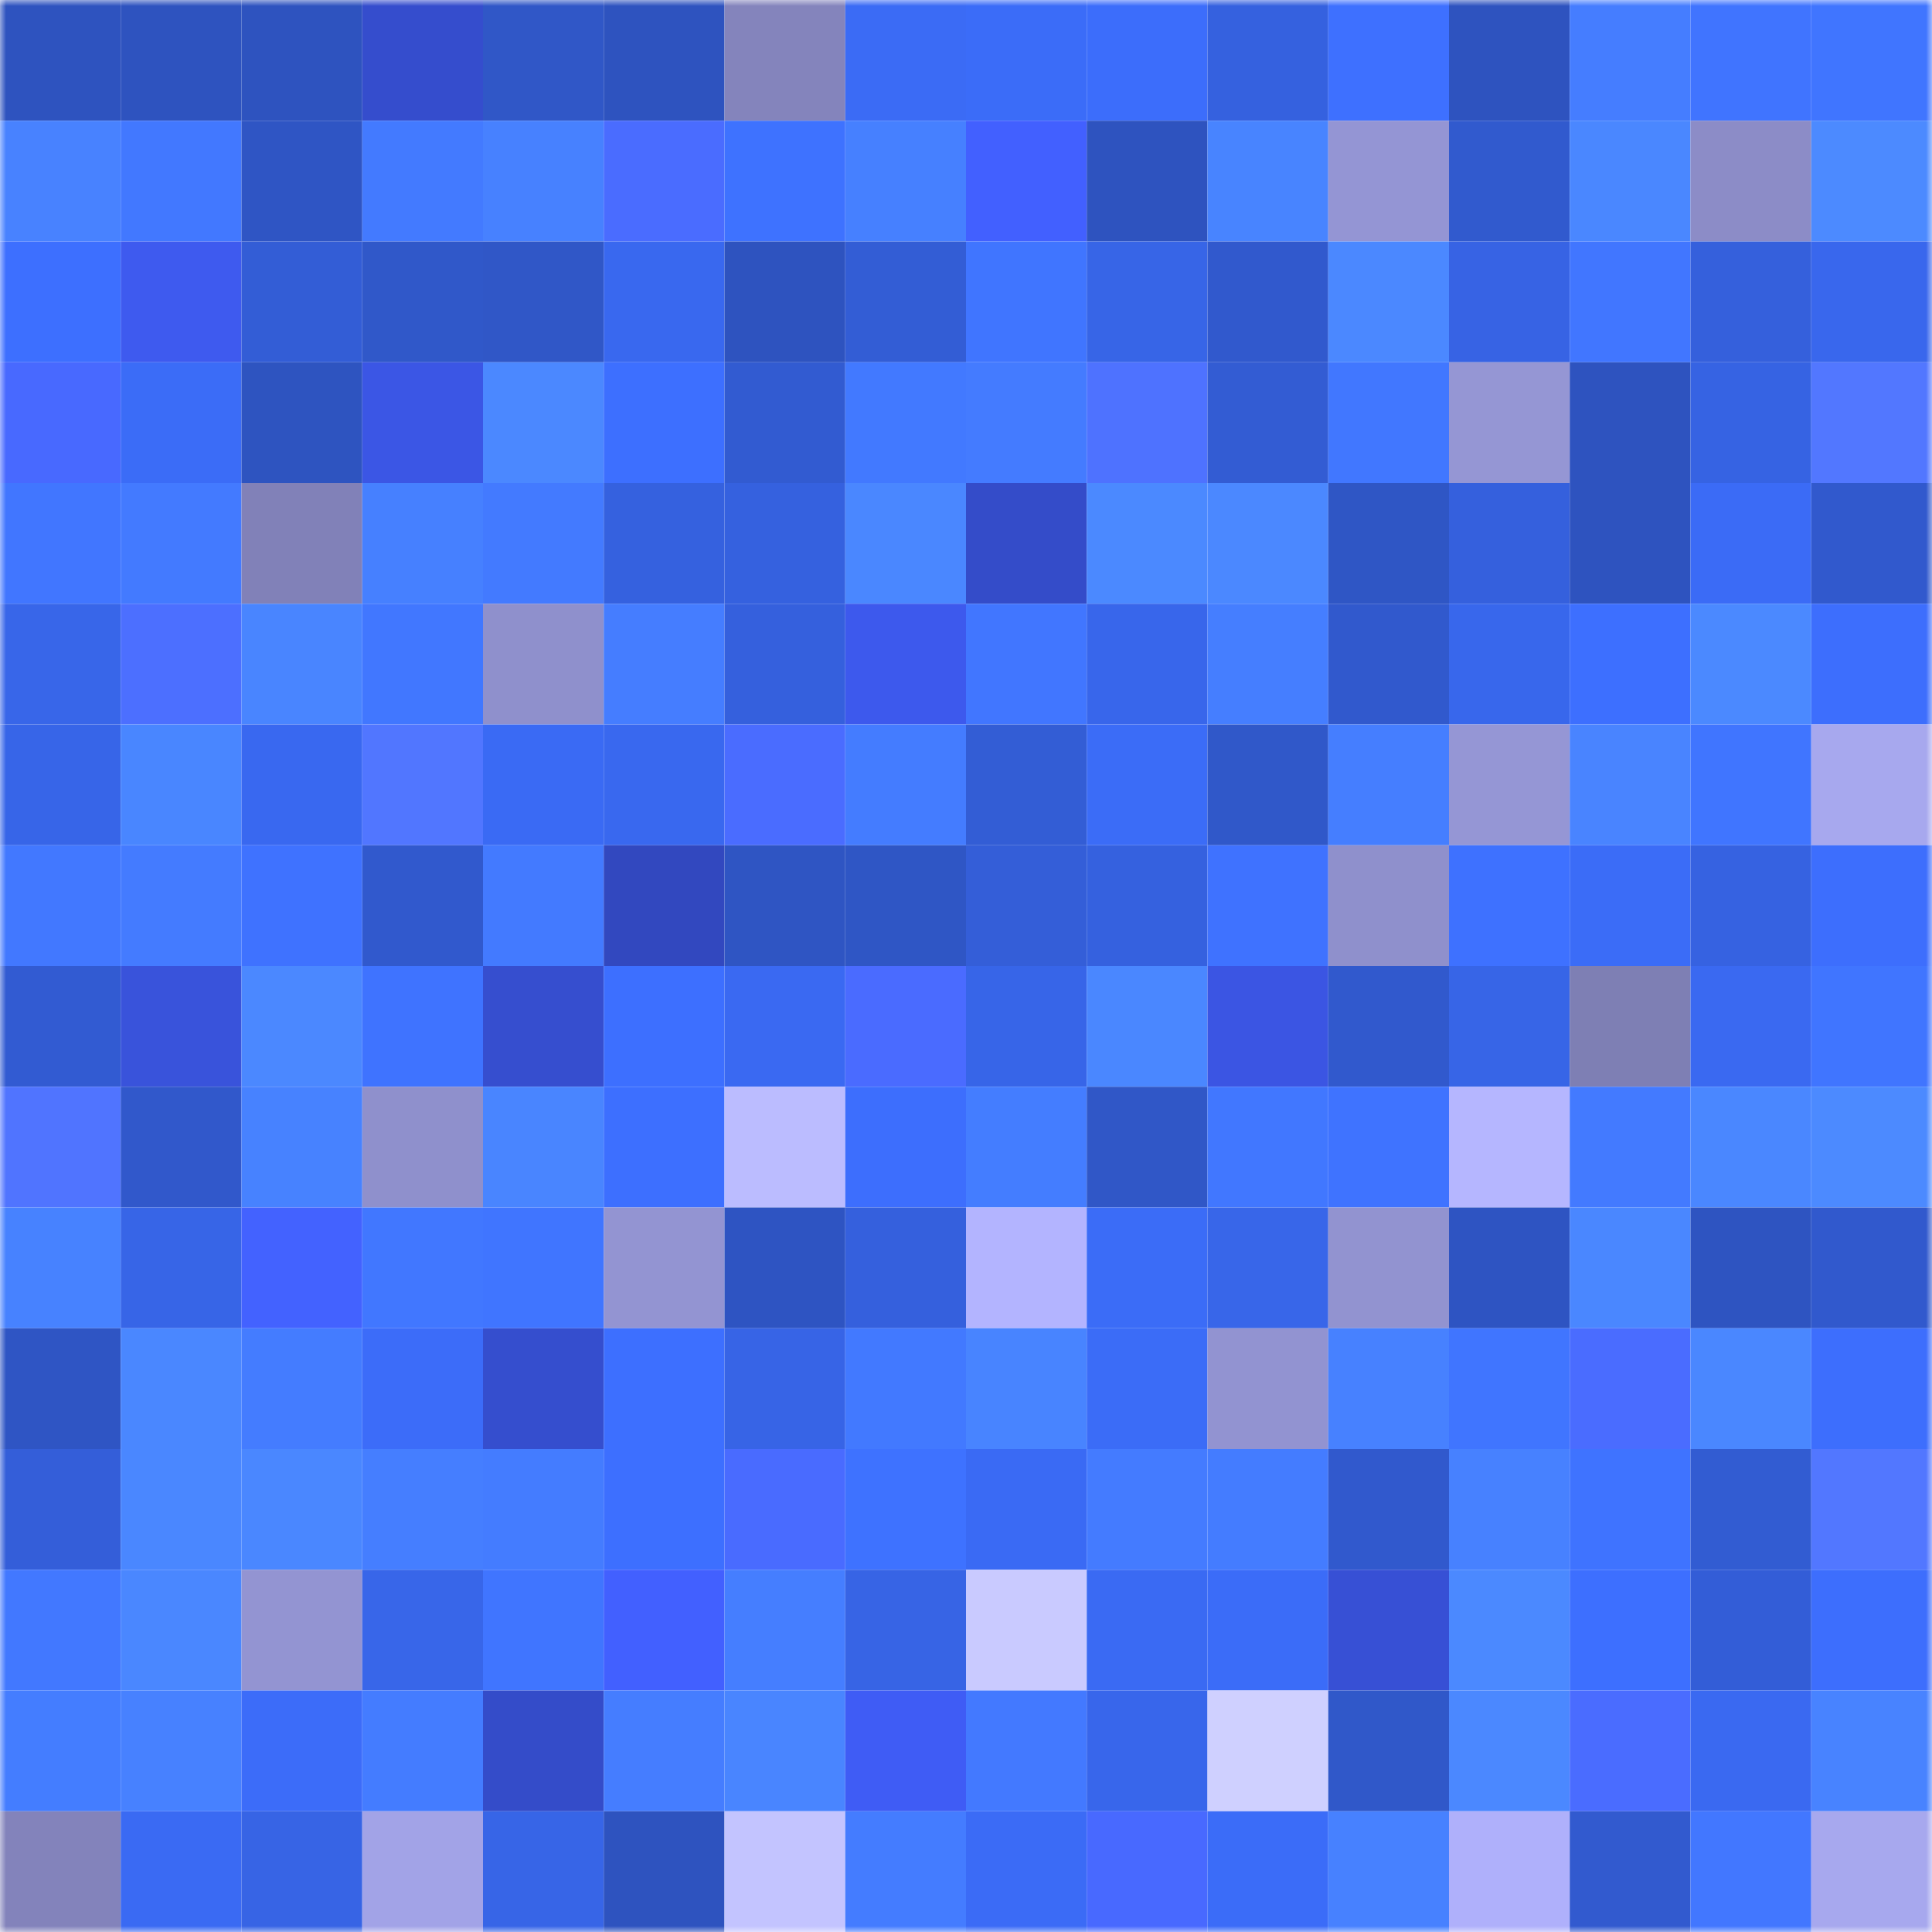 <svg viewBox="0 0 160 160" fill="none" role="img" xmlns="http://www.w3.org/2000/svg" width="240" height="240" name="basenames%2C89989.base.eth"><mask id="1433112486" mask-type="alpha" maskUnits="userSpaceOnUse" x="0" y="0" width="160" height="160"><rect width="160" height="160" fill="#FFFFFF"></rect></mask><g mask="url(#1433112486)"><rect x="0" y="0" width="10" height="10" fill="#2e53bf"></rect><rect x="10" y="0" width="10" height="10" fill="#2e53bf"></rect><rect x="20" y="0" width="10" height="10" fill="#2e53bf"></rect><rect x="30" y="0" width="10" height="10" fill="#354dcd"></rect><rect x="40" y="0" width="10" height="10" fill="#3057c7"></rect><rect x="50" y="0" width="10" height="10" fill="#2e53bf"></rect><rect x="60" y="0" width="10" height="10" fill="#8484bc"></rect><rect x="70" y="0" width="10" height="10" fill="#3b6bf5"></rect><rect x="80" y="0" width="10" height="10" fill="#3b6cf8"></rect><rect x="90" y="0" width="10" height="10" fill="#3c6dfb"></rect><rect x="100" y="0" width="10" height="10" fill="#3561df"></rect><rect x="110" y="0" width="10" height="10" fill="#3e70ff"></rect><rect x="120" y="0" width="10" height="10" fill="#2e53bf"></rect><rect x="130" y="0" width="10" height="10" fill="#457dff"></rect><rect x="140" y="0" width="10" height="10" fill="#4074ff"></rect><rect x="150" y="0" width="10" height="10" fill="#4075ff"></rect><rect x="0" y="10" width="10" height="10" fill="#4882ff"></rect><rect x="10" y="10" width="10" height="10" fill="#4278ff"></rect><rect x="20" y="10" width="10" height="10" fill="#2f55c4"></rect><rect x="30" y="10" width="10" height="10" fill="#437aff"></rect><rect x="40" y="10" width="10" height="10" fill="#4781ff"></rect><rect x="50" y="10" width="10" height="10" fill="#4a6cff"></rect><rect x="60" y="10" width="10" height="10" fill="#3e72ff"></rect><rect x="70" y="10" width="10" height="10" fill="#4680ff"></rect><rect x="80" y="10" width="10" height="10" fill="#4260ff"></rect><rect x="90" y="10" width="10" height="10" fill="#2e53bf"></rect><rect x="100" y="10" width="10" height="10" fill="#4884ff"></rect><rect x="110" y="10" width="10" height="10" fill="#9495d4"></rect><rect x="120" y="10" width="10" height="10" fill="#315ace"></rect><rect x="130" y="10" width="10" height="10" fill="#4a87ff"></rect><rect x="140" y="10" width="10" height="10" fill="#8c8cc7"></rect><rect x="150" y="10" width="10" height="10" fill="#4c8aff"></rect><rect x="0" y="20" width="10" height="10" fill="#3d6fff"></rect><rect x="10" y="20" width="10" height="10" fill="#3e5aef"></rect><rect x="20" y="20" width="10" height="10" fill="#335dd6"></rect><rect x="30" y="20" width="10" height="10" fill="#3058c9"></rect><rect x="40" y="20" width="10" height="10" fill="#3057c7"></rect><rect x="50" y="20" width="10" height="10" fill="#3968ef"></rect><rect x="60" y="20" width="10" height="10" fill="#2e53bf"></rect><rect x="70" y="20" width="10" height="10" fill="#335dd5"></rect><rect x="80" y="20" width="10" height="10" fill="#4075ff"></rect><rect x="90" y="20" width="10" height="10" fill="#3765e7"></rect><rect x="100" y="20" width="10" height="10" fill="#3159cd"></rect><rect x="110" y="20" width="10" height="10" fill="#4b88ff"></rect><rect x="120" y="20" width="10" height="10" fill="#3763e4"></rect><rect x="130" y="20" width="10" height="10" fill="#4176ff"></rect><rect x="140" y="20" width="10" height="10" fill="#3560dc"></rect><rect x="150" y="20" width="10" height="10" fill="#3967ed"></rect><rect x="0" y="30" width="10" height="10" fill="#4869ff"></rect><rect x="10" y="30" width="10" height="10" fill="#3b6cf7"></rect><rect x="20" y="30" width="10" height="10" fill="#2e54c0"></rect><rect x="30" y="30" width="10" height="10" fill="#3b56e5"></rect><rect x="40" y="30" width="10" height="10" fill="#4b88ff"></rect><rect x="50" y="30" width="10" height="10" fill="#3d6fff"></rect><rect x="60" y="30" width="10" height="10" fill="#325bd1"></rect><rect x="70" y="30" width="10" height="10" fill="#4279ff"></rect><rect x="80" y="30" width="10" height="10" fill="#447bff"></rect><rect x="90" y="30" width="10" height="10" fill="#4e72ff"></rect><rect x="100" y="30" width="10" height="10" fill="#335cd3"></rect><rect x="110" y="30" width="10" height="10" fill="#4177ff"></rect><rect x="120" y="30" width="10" height="10" fill="#9596d4"></rect><rect x="130" y="30" width="10" height="10" fill="#2e53bf"></rect><rect x="140" y="30" width="10" height="10" fill="#3663e3"></rect><rect x="150" y="30" width="10" height="10" fill="#5277ff"></rect><rect x="0" y="40" width="10" height="10" fill="#4176ff"></rect><rect x="10" y="40" width="10" height="10" fill="#437aff"></rect><rect x="20" y="40" width="10" height="10" fill="#8181b8"></rect><rect x="30" y="40" width="10" height="10" fill="#4680ff"></rect><rect x="40" y="40" width="10" height="10" fill="#437aff"></rect><rect x="50" y="40" width="10" height="10" fill="#3561df"></rect><rect x="60" y="40" width="10" height="10" fill="#3561df"></rect><rect x="70" y="40" width="10" height="10" fill="#4a87ff"></rect><rect x="80" y="40" width="10" height="10" fill="#344cc9"></rect><rect x="90" y="40" width="10" height="10" fill="#4b89ff"></rect><rect x="100" y="40" width="10" height="10" fill="#4b88ff"></rect><rect x="110" y="40" width="10" height="10" fill="#2f56c5"></rect><rect x="120" y="40" width="10" height="10" fill="#3560dd"></rect><rect x="130" y="40" width="10" height="10" fill="#2e53bf"></rect><rect x="140" y="40" width="10" height="10" fill="#3b6bf6"></rect><rect x="150" y="40" width="10" height="10" fill="#3159cd"></rect><rect x="0" y="50" width="10" height="10" fill="#3866e9"></rect><rect x="10" y="50" width="10" height="10" fill="#4c6fff"></rect><rect x="20" y="50" width="10" height="10" fill="#4985ff"></rect><rect x="30" y="50" width="10" height="10" fill="#4177ff"></rect><rect x="40" y="50" width="10" height="10" fill="#8f90cc"></rect><rect x="50" y="50" width="10" height="10" fill="#457dff"></rect><rect x="60" y="50" width="10" height="10" fill="#3560dd"></rect><rect x="70" y="50" width="10" height="10" fill="#3d59ed"></rect><rect x="80" y="50" width="10" height="10" fill="#4176ff"></rect><rect x="90" y="50" width="10" height="10" fill="#3866eb"></rect><rect x="100" y="50" width="10" height="10" fill="#457eff"></rect><rect x="110" y="50" width="10" height="10" fill="#3159cd"></rect><rect x="120" y="50" width="10" height="10" fill="#3867ec"></rect><rect x="130" y="50" width="10" height="10" fill="#3d6fff"></rect><rect x="140" y="50" width="10" height="10" fill="#4b89ff"></rect><rect x="150" y="50" width="10" height="10" fill="#3d6efd"></rect><rect x="0" y="60" width="10" height="10" fill="#3765e8"></rect><rect x="10" y="60" width="10" height="10" fill="#4986ff"></rect><rect x="20" y="60" width="10" height="10" fill="#3968f0"></rect><rect x="30" y="60" width="10" height="10" fill="#5176ff"></rect><rect x="40" y="60" width="10" height="10" fill="#3a6af4"></rect><rect x="50" y="60" width="10" height="10" fill="#3968ef"></rect><rect x="60" y="60" width="10" height="10" fill="#4a6cff"></rect><rect x="70" y="60" width="10" height="10" fill="#447cff"></rect><rect x="80" y="60" width="10" height="10" fill="#335dd5"></rect><rect x="90" y="60" width="10" height="10" fill="#3b6cf7"></rect><rect x="100" y="60" width="10" height="10" fill="#3058c9"></rect><rect x="110" y="60" width="10" height="10" fill="#457eff"></rect><rect x="120" y="60" width="10" height="10" fill="#9596d5"></rect><rect x="130" y="60" width="10" height="10" fill="#4984ff"></rect><rect x="140" y="60" width="10" height="10" fill="#4075ff"></rect><rect x="150" y="60" width="10" height="10" fill="#a7a8ee"></rect><rect x="0" y="70" width="10" height="10" fill="#4278ff"></rect><rect x="10" y="70" width="10" height="10" fill="#447bff"></rect><rect x="20" y="70" width="10" height="10" fill="#3f72ff"></rect><rect x="30" y="70" width="10" height="10" fill="#3159cd"></rect><rect x="40" y="70" width="10" height="10" fill="#437aff"></rect><rect x="50" y="70" width="10" height="10" fill="#3248bf"></rect><rect x="60" y="70" width="10" height="10" fill="#2f55c3"></rect><rect x="70" y="70" width="10" height="10" fill="#2f56c5"></rect><rect x="80" y="70" width="10" height="10" fill="#345ed8"></rect><rect x="90" y="70" width="10" height="10" fill="#3561df"></rect><rect x="100" y="70" width="10" height="10" fill="#3f72ff"></rect><rect x="110" y="70" width="10" height="10" fill="#8f90cc"></rect><rect x="120" y="70" width="10" height="10" fill="#3e71ff"></rect><rect x="130" y="70" width="10" height="10" fill="#3b6cf7"></rect><rect x="140" y="70" width="10" height="10" fill="#3662e1"></rect><rect x="150" y="70" width="10" height="10" fill="#3d6efd"></rect><rect x="0" y="80" width="10" height="10" fill="#325bd2"></rect><rect x="10" y="80" width="10" height="10" fill="#3953db"></rect><rect x="20" y="80" width="10" height="10" fill="#4b88ff"></rect><rect x="30" y="80" width="10" height="10" fill="#3f73ff"></rect><rect x="40" y="80" width="10" height="10" fill="#364ecf"></rect><rect x="50" y="80" width="10" height="10" fill="#3d6fff"></rect><rect x="60" y="80" width="10" height="10" fill="#3a69f2"></rect><rect x="70" y="80" width="10" height="10" fill="#4a6bff"></rect><rect x="80" y="80" width="10" height="10" fill="#3765e8"></rect><rect x="90" y="80" width="10" height="10" fill="#4a87ff"></rect><rect x="100" y="80" width="10" height="10" fill="#3b55e3"></rect><rect x="110" y="80" width="10" height="10" fill="#3159cd"></rect><rect x="120" y="80" width="10" height="10" fill="#3765e7"></rect><rect x="130" y="80" width="10" height="10" fill="#7e7fb4"></rect><rect x="140" y="80" width="10" height="10" fill="#3a69f1"></rect><rect x="150" y="80" width="10" height="10" fill="#4075ff"></rect><rect x="0" y="90" width="10" height="10" fill="#5074ff"></rect><rect x="10" y="90" width="10" height="10" fill="#3158cb"></rect><rect x="20" y="90" width="10" height="10" fill="#4782ff"></rect><rect x="30" y="90" width="10" height="10" fill="#8f90cc"></rect><rect x="40" y="90" width="10" height="10" fill="#4985ff"></rect><rect x="50" y="90" width="10" height="10" fill="#3d6fff"></rect><rect x="60" y="90" width="10" height="10" fill="#bbbcff"></rect><rect x="70" y="90" width="10" height="10" fill="#3d6efd"></rect><rect x="80" y="90" width="10" height="10" fill="#447dff"></rect><rect x="90" y="90" width="10" height="10" fill="#3057c7"></rect><rect x="100" y="90" width="10" height="10" fill="#4177ff"></rect><rect x="110" y="90" width="10" height="10" fill="#3f73ff"></rect><rect x="120" y="90" width="10" height="10" fill="#b5b6ff"></rect><rect x="130" y="90" width="10" height="10" fill="#437aff"></rect><rect x="140" y="90" width="10" height="10" fill="#4a87ff"></rect><rect x="150" y="90" width="10" height="10" fill="#4c8aff"></rect><rect x="0" y="100" width="10" height="10" fill="#4782ff"></rect><rect x="10" y="100" width="10" height="10" fill="#3765e7"></rect><rect x="20" y="100" width="10" height="10" fill="#4362ff"></rect><rect x="30" y="100" width="10" height="10" fill="#4177ff"></rect><rect x="40" y="100" width="10" height="10" fill="#4075ff"></rect><rect x="50" y="100" width="10" height="10" fill="#9394d2"></rect><rect x="60" y="100" width="10" height="10" fill="#2e54c2"></rect><rect x="70" y="100" width="10" height="10" fill="#3560dd"></rect><rect x="80" y="100" width="10" height="10" fill="#b3b4ff"></rect><rect x="90" y="100" width="10" height="10" fill="#3b6cf7"></rect><rect x="100" y="100" width="10" height="10" fill="#3866e9"></rect><rect x="110" y="100" width="10" height="10" fill="#9293d0"></rect><rect x="120" y="100" width="10" height="10" fill="#2e54c2"></rect><rect x="130" y="100" width="10" height="10" fill="#4a87ff"></rect><rect x="140" y="100" width="10" height="10" fill="#2e54c1"></rect><rect x="150" y="100" width="10" height="10" fill="#3159cd"></rect><rect x="0" y="110" width="10" height="10" fill="#2f55c4"></rect><rect x="10" y="110" width="10" height="10" fill="#4a87ff"></rect><rect x="20" y="110" width="10" height="10" fill="#447cff"></rect><rect x="30" y="110" width="10" height="10" fill="#3c6cf9"></rect><rect x="40" y="110" width="10" height="10" fill="#354ece"></rect><rect x="50" y="110" width="10" height="10" fill="#3d6fff"></rect><rect x="60" y="110" width="10" height="10" fill="#3764e6"></rect><rect x="70" y="110" width="10" height="10" fill="#4279ff"></rect><rect x="80" y="110" width="10" height="10" fill="#4884ff"></rect><rect x="90" y="110" width="10" height="10" fill="#3b6cf7"></rect><rect x="100" y="110" width="10" height="10" fill="#9293d1"></rect><rect x="110" y="110" width="10" height="10" fill="#4781ff"></rect><rect x="120" y="110" width="10" height="10" fill="#4075ff"></rect><rect x="130" y="110" width="10" height="10" fill="#4a6cff"></rect><rect x="140" y="110" width="10" height="10" fill="#4a87ff"></rect><rect x="150" y="110" width="10" height="10" fill="#3d6efd"></rect><rect x="0" y="120" width="10" height="10" fill="#345ed9"></rect><rect x="10" y="120" width="10" height="10" fill="#4a87ff"></rect><rect x="20" y="120" width="10" height="10" fill="#4a87ff"></rect><rect x="30" y="120" width="10" height="10" fill="#457eff"></rect><rect x="40" y="120" width="10" height="10" fill="#447cff"></rect><rect x="50" y="120" width="10" height="10" fill="#3d6fff"></rect><rect x="60" y="120" width="10" height="10" fill="#496bff"></rect><rect x="70" y="120" width="10" height="10" fill="#3e72ff"></rect><rect x="80" y="120" width="10" height="10" fill="#3a6af4"></rect><rect x="90" y="120" width="10" height="10" fill="#447bff"></rect><rect x="100" y="120" width="10" height="10" fill="#447cff"></rect><rect x="110" y="120" width="10" height="10" fill="#3159cd"></rect><rect x="120" y="120" width="10" height="10" fill="#4781ff"></rect><rect x="130" y="120" width="10" height="10" fill="#3f73ff"></rect><rect x="140" y="120" width="10" height="10" fill="#325cd2"></rect><rect x="150" y="120" width="10" height="10" fill="#5277ff"></rect><rect x="0" y="130" width="10" height="10" fill="#4278ff"></rect><rect x="10" y="130" width="10" height="10" fill="#4a87ff"></rect><rect x="20" y="130" width="10" height="10" fill="#9394d2"></rect><rect x="30" y="130" width="10" height="10" fill="#3866e9"></rect><rect x="40" y="130" width="10" height="10" fill="#4075ff"></rect><rect x="50" y="130" width="10" height="10" fill="#4260ff"></rect><rect x="60" y="130" width="10" height="10" fill="#457eff"></rect><rect x="70" y="130" width="10" height="10" fill="#3764e5"></rect><rect x="80" y="130" width="10" height="10" fill="#c9caff"></rect><rect x="90" y="130" width="10" height="10" fill="#3a6af3"></rect><rect x="100" y="130" width="10" height="10" fill="#3b6cf8"></rect><rect x="110" y="130" width="10" height="10" fill="#3750d5"></rect><rect x="120" y="130" width="10" height="10" fill="#4b89ff"></rect><rect x="130" y="130" width="10" height="10" fill="#3d6fff"></rect><rect x="140" y="130" width="10" height="10" fill="#335dd7"></rect><rect x="150" y="130" width="10" height="10" fill="#3d6efd"></rect><rect x="0" y="140" width="10" height="10" fill="#447dff"></rect><rect x="10" y="140" width="10" height="10" fill="#4781ff"></rect><rect x="20" y="140" width="10" height="10" fill="#3c6cf9"></rect><rect x="30" y="140" width="10" height="10" fill="#447cff"></rect><rect x="40" y="140" width="10" height="10" fill="#344cc9"></rect><rect x="50" y="140" width="10" height="10" fill="#457dff"></rect><rect x="60" y="140" width="10" height="10" fill="#4985ff"></rect><rect x="70" y="140" width="10" height="10" fill="#3f5cf5"></rect><rect x="80" y="140" width="10" height="10" fill="#4379ff"></rect><rect x="90" y="140" width="10" height="10" fill="#3866eb"></rect><rect x="100" y="140" width="10" height="10" fill="#cfd0ff"></rect><rect x="110" y="140" width="10" height="10" fill="#3058c9"></rect><rect x="120" y="140" width="10" height="10" fill="#4b88ff"></rect><rect x="130" y="140" width="10" height="10" fill="#4a6cff"></rect><rect x="140" y="140" width="10" height="10" fill="#3a69f1"></rect><rect x="150" y="140" width="10" height="10" fill="#4883ff"></rect><rect x="0" y="150" width="10" height="10" fill="#8383bb"></rect><rect x="10" y="150" width="10" height="10" fill="#3a6af3"></rect><rect x="20" y="150" width="10" height="10" fill="#3764e5"></rect><rect x="30" y="150" width="10" height="10" fill="#a2a3e7"></rect><rect x="40" y="150" width="10" height="10" fill="#3765e7"></rect><rect x="50" y="150" width="10" height="10" fill="#2e53bf"></rect><rect x="60" y="150" width="10" height="10" fill="#c3c4ff"></rect><rect x="70" y="150" width="10" height="10" fill="#447cff"></rect><rect x="80" y="150" width="10" height="10" fill="#3b6bf6"></rect><rect x="90" y="150" width="10" height="10" fill="#4869ff"></rect><rect x="100" y="150" width="10" height="10" fill="#3b6cf8"></rect><rect x="110" y="150" width="10" height="10" fill="#4781ff"></rect><rect x="120" y="150" width="10" height="10" fill="#afb0fb"></rect><rect x="130" y="150" width="10" height="10" fill="#325acf"></rect><rect x="140" y="150" width="10" height="10" fill="#4277ff"></rect><rect x="150" y="150" width="10" height="10" fill="#a7a8ee"></rect></g></svg>